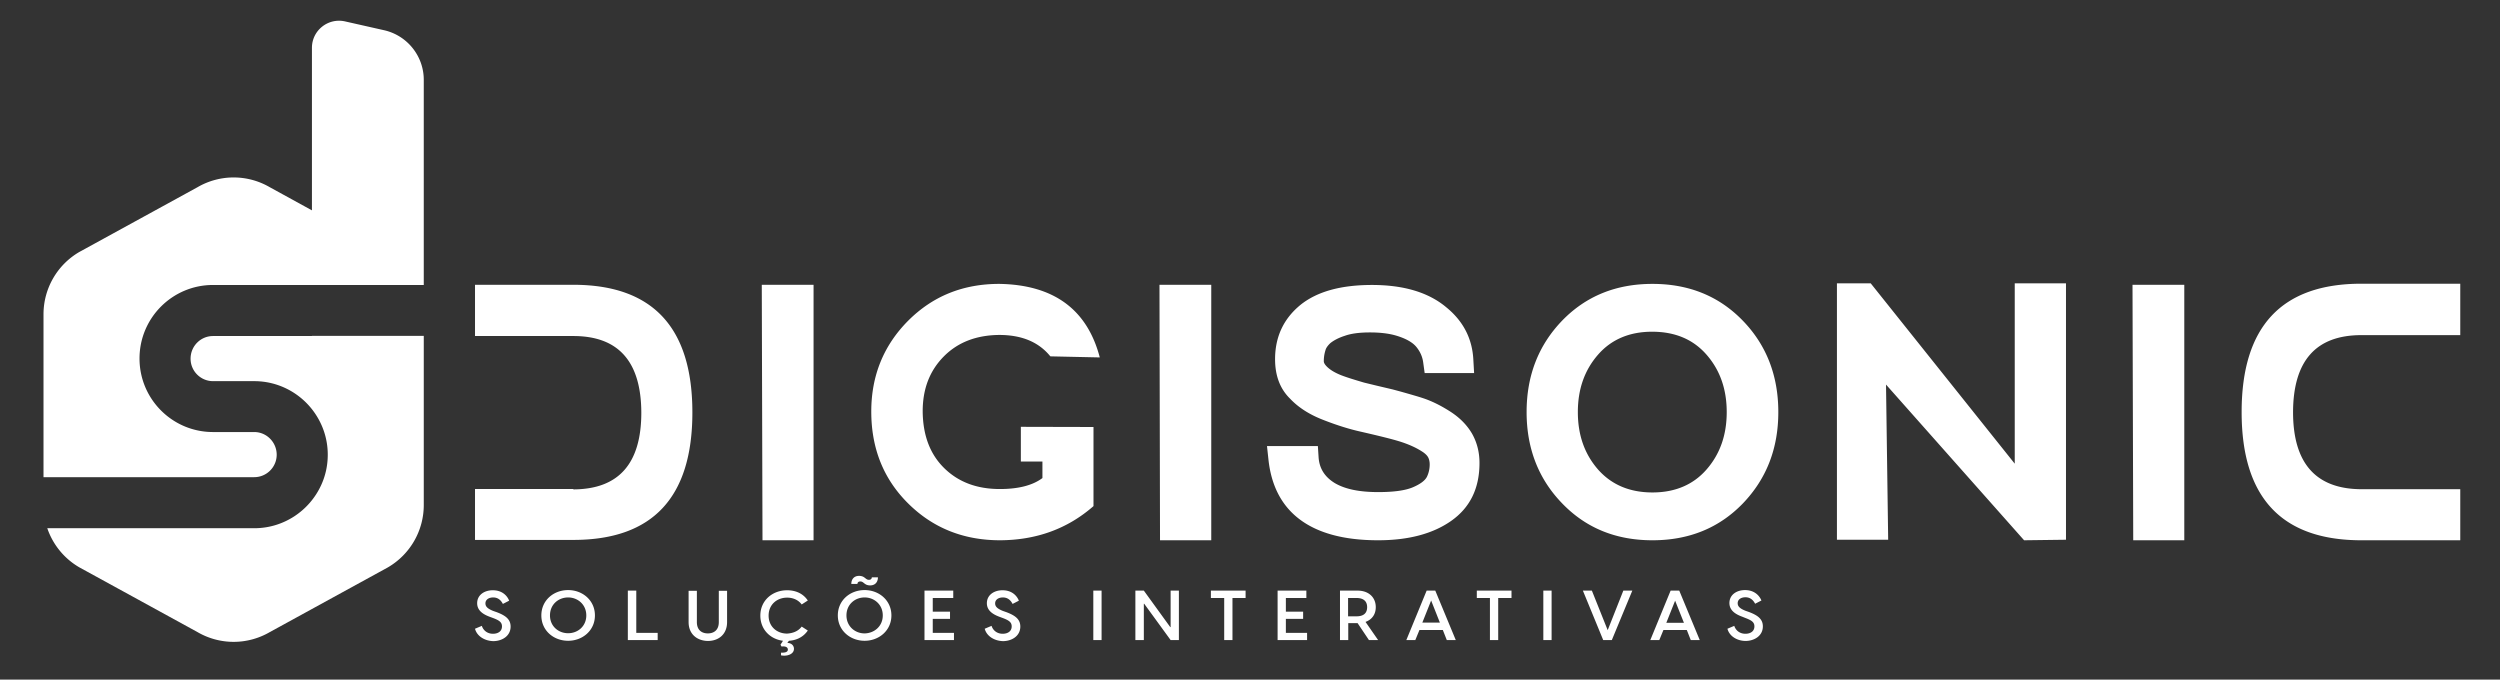 <svg version="1.1" id="Camada_1" xmlns="http://www.w3.org/2000/svg" x="0" y="0" viewBox="0 0 1390.5 378" style="enable-background:new 0 0 1390.5 378" xml:space="preserve"><rect x="0" y="0" width="1390.5" height="378" fill="#333333" stroke="none"/><style>.st0{fill:#fff}</style><path class="st0" d="M423.7 158.4h28.8v142.1h-28.4zM644.9 158.4h28.8v142.1h-28.5zM849.1 229.2c0-20.3 6.6-37.2 19.8-50.9 13.2-13.6 29.9-20.4 50.2-20.4 20.3 0 37 6.8 50.2 20.4 13.2 13.6 19.8 30.6 19.8 50.9 0 20.3-6.6 37.2-19.8 50.9-13.2 13.6-29.9 20.4-50.2 20.4-20.3 0-37-6.8-50.2-20.5-13.2-13.6-19.8-30.6-19.8-50.8m70 44.7c12.6 0 22.7-4.3 30.1-12.8 7.5-8.6 11.2-19.2 11.2-31.9s-3.7-23.3-11.2-31.9c-7.5-8.6-17.6-12.8-30.3-12.8-12.6 0-22.7 4.3-30.1 12.8-7.5 8.6-11.2 19.2-11.2 31.9s3.7 23.3 11.2 31.9c7.5 8.5 17.6 12.8 30.3 12.8M1186.1 158.4h28.8v142.1h-28.4zM1313.4 272.1c-25.3-.1-38-14.4-38-42.9.1-28.5 12.7-42.8 38-42.8h55v-28.6h-55c-44.4 0-66.6 23.8-66.6 71.4 0 47.5 22.2 71.3 66.6 71.3h55v-28.4h-55zM567.9 256.7h11.9v9.2c-5.5 4.1-13.4 6.1-23.7 6.1-12.8 0-23.1-3.9-31-11.7-7.9-7.8-11.8-18.3-11.9-31.6 0-12.4 3.9-22.5 11.7-30.4 7.8-7.9 18.1-11.9 30.9-12 12.6 0 22 4 28.4 11.9l27.5.6c-7-26.7-25.6-40.4-55.9-40.9-20.2 0-37 6.8-50.7 20.5-13.6 13.7-20.5 30.5-20.5 50.5 0 20.5 6.8 37.5 20.5 51.1 13.7 13.6 30.6 20.4 50.7 20.5 20.4 0 37.9-6.3 52.4-19v-44l-40.4-.1v19.3zM318.9 272.2c25.2-.1 37.8-14.3 37.8-42.7-.1-28.4-12.7-42.6-37.8-42.6h-54.7v-28.5h54.7c44.1 0 66.2 23.7 66.2 71s-22.1 70.9-66.2 70.9h-54.7V272h54.7zM1021.7 300.2V157.6h18.8l80.1 100.3V157.6h28.5v142.6l-23.3.3-76.8-86.6 1.2 86.3zM721.9 288.1c-9.4-7.5-14.9-18.4-16.4-32.6l-.8-7.4H733l.4 6.2c.4 6.3 3.5 11.1 9.2 14.5 5.7 3.3 13.6 4.9 24 4.9 8.7 0 15.1-.9 19.3-2.7 4.2-1.8 6.8-3.8 7.8-5.9 1-2.1 1.5-4.4 1.5-6.8 0-1.5-.3-2.8-.8-3.8s-1.4-1.9-2.6-2.8c-3.6-2.5-8.4-4.7-14.1-6.4-3.6-1.1-10.4-2.8-20.4-5.1-6.4-1.4-13.6-3.6-21.7-6.8-7.4-2.9-13.5-6.8-18.1-11.7-5.5-5.4-8.3-12.7-8.3-21.9 0-12.4 4.7-22.5 14.1-30.2 9.2-7.4 22.4-11.1 39.8-11.1 17.6 0 31.4 4.1 41.3 12.4 9.6 7.8 14.6 17.7 15.1 29.6l.4 7h-27.5l-.8-5.8c-.4-3.1-1.6-6-3.8-8.7-2.1-2.6-6-4.8-11.5-6.4-3.8-1.1-8.6-1.7-14.3-1.7-5.8 0-10.5.6-14.1 1.9-3.4 1.1-6 2.5-7.9 4-1.5 1.4-2.5 2.8-2.8 4.1-.6 1.9-.9 3.9-.9 6 0 .9.6 1.9 1.7 3 1.8 1.8 4.3 3.3 7.7 4.7 3.3 1.3 7.6 2.6 13 4.2l7 1.7 8.9 2.1 4.1 1.1c6.4 1.8 10.5 3 12.3 3.6 5 1.6 10.1 4.1 15.3 7.4 5.4 3.4 9.5 7.5 12.4 12.4 2.8 4.9 4.2 10.4 4.2 16.4 0 14.2-5.3 25-16 32.4-10.1 7-23.5 10.6-40.4 10.6-19.3 0-34.2-4.1-44.6-12.4M264.2 349.7l3.8-1.6c.8 2.5 3 4.4 6.2 4.4 2.7 0 5-1.3 5-4.1 0-2.4-1.7-3.4-4.8-4.6l-1.9-.7c-4.1-1.5-7.1-3.7-7.1-7.6 0-4.5 3.9-7.2 8.7-7.2 5 0 7.9 2.8 9.1 5.8l-3.5 1.8c-1.2-2.3-2.9-3.6-5.4-3.6-2.4 0-4.3 1.2-4.3 3.3 0 1.7 1.1 2.9 4.3 4.2l2 .7c5 1.9 7.7 4 7.7 8 0 5.3-4.8 8.1-9.7 8.1-5.1-.2-9.1-3-10.1-6.9M301.1 342.3c0-8.4 6.8-14.1 14.9-14.1 8 0 14.9 5.7 14.9 14.1 0 8.4-6.9 14.1-14.9 14.1-8.1 0-14.9-5.7-14.9-14.1m25 0c0-6-4.7-10-10.1-10-5.4 0-10.1 3.9-10.1 10 0 6 4.7 9.9 10.1 9.9 5.4 0 10.1-3.9 10.1-9.9M365.8 352v4h-16.6v-27.5h4.7V352zM383 346v-17.4h4.6V346c0 4.6 2.9 6.3 6.1 6.3 3.2 0 6.1-1.7 6.1-6.3v-17.4h4.6V346c0 6.8-4.7 10.5-10.7 10.5-6-.1-10.7-3.8-10.7-10.5M445.9 348.5l3.4 2.2c-2.8 4.1-7 5.5-10.5 5.7l-.9 1.2c2.2 0 3.7 1.4 3.7 3.3 0 2.9-3.7 4.3-7.2 3.6V363c2.2.1 3.8-.3 3.8-1.7 0-1.1-.9-2-3.5-1.7l-.6-1 1.4-2.2c-7.1-.9-12.6-6.3-12.6-14 0-8.5 6.8-14.1 14.9-14.1 3.8 0 8.5 1.2 11.5 5.7l-3.4 2.2c-2.1-2.8-5.2-3.8-8.1-3.8-5.7 0-10.3 3.9-10.3 10s4.6 10 10.3 10c2.9-.2 6-1.1 8.1-3.9M466 342.3c0-8.4 6.8-14.1 14.9-14.1 8 0 14.9 5.7 14.9 14.1 0 8.4-6.9 14.1-14.9 14.1s-14.9-5.7-14.9-14.1m25 0c0-6-4.7-10-10.1-10-5.4 0-10.1 3.9-10.1 10 0 6 4.7 10 10.1 10 5.4-.1 10.1-4 10.1-10m-12.5-18.9c-.9 0-1.6.5-1.6 1.4h-3.4c0-2.7 1.6-4.5 4.3-4.5 3.3 0 3.5 2.2 5.5 2.2.9 0 1.6-.5 1.6-1.4h3.4c0 2.7-1.6 4.5-4.3 4.5-3.3 0-3.5-2.2-5.5-2.2M530.6 352v4h-16.4v-27.5h16v4.1h-11.4v7.6h9.6v4h-9.6v7.8zM547.7 349.7l3.8-1.6c.8 2.5 3 4.4 6.2 4.4 2.7 0 5-1.3 5-4.1 0-2.4-1.7-3.4-4.8-4.6l-1.9-.7c-4.1-1.5-7.1-3.7-7.1-7.6 0-4.5 3.9-7.2 8.7-7.2 5 0 7.9 2.8 9.1 5.8l-3.5 1.8c-1.2-2.3-2.9-3.6-5.4-3.6-2.4 0-4.3 1.2-4.3 3.3 0 1.7 1.1 2.9 4.3 4.2l2 .7c5 1.9 7.7 4 7.7 8 0 5.3-4.8 8.1-9.7 8.1-5.1-.2-9.1-3-10.1-6.9M608.1 328.5h4.6V356h-4.6zM631.5 328.5h4.7l14.7 20.3h.2v-20.3h4.6V356h-4.6l-14.7-20.2h-.2V356h-4.7zM692.8 332.6h-7.3V356h-4.6v-23.4h-7.4v-4.1h19.3zM727 352v4h-16.4v-27.5h16v4.1h-11.4v7.6h9.6v4h-9.6v7.8zM761.4 356l-6.3-9.4h-5.2v9.4h-4.6v-27.5h9.8c6.1 0 10.1 3.7 10.1 9.2 0 4-2.1 6.9-5.7 8.2l7 10.1h-5.1zm-11.6-13.2h4.7c3.6 0 5.9-1.5 5.9-5.1 0-3.5-2.3-5.1-5.9-5.1h-4.7v10.2zM802.5 350.4h-13l-2.3 5.6h-5l11.3-27.5h4.8l11.4 27.5h-5l-2.2-5.6zm-1.6-4L796 334l-4.9 12.3h9.8zM840.7 332.6h-7.4V356h-4.6v-23.4h-7.3v-4.1h19.3zM858.4 328.5h4.6V356h-4.6zM880.4 328.5h5l8.8 22 8.7-22h5L896.5 356h-4.8zM938.2 350.4h-13l-2.3 5.6h-5l11.3-27.5h4.8l11.4 27.5h-5l-2.2-5.6zm-1.6-4-4.9-12.3-4.9 12.3h9.8zM960.8 349.7l3.8-1.6c.8 2.5 3 4.4 6.2 4.4 2.7 0 5-1.3 5-4.1 0-2.4-1.7-3.4-4.8-4.6l-2-.8c-4.1-1.5-7.1-3.7-7.1-7.6 0-4.5 3.9-7.2 8.7-7.2 4.9 0 7.9 2.8 9.1 5.8l-3.5 1.8c-1.2-2.3-2.9-3.6-5.4-3.6-2.4 0-4.3 1.2-4.3 3.3 0 1.7 1.1 2.9 4.3 4.2l2 .7c5 1.9 7.7 4 7.7 8 0 5.3-4.8 8.1-9.7 8.1-5-.1-9-2.9-10-6.8M235.7 44.4c0-13.2-9.2-24.7-22.1-27.6l-21.7-4.9c-9.4-2.1-18.4 5-18.4 14.7V117L150 104.1c-12.4-7.2-27.7-7.2-40.1 0l-65.7 36a40.1 40.1 0 0 0-20 34.7v90.6h117.2c6.9 0 12.5-5.6 12.5-12.5s-5.6-12.6-12.5-12.6h-22.9c-22.6 0-40.9-18.3-40.9-40.9 0-22.6 18.3-40.9 40.9-40.9h117.2V44.4z"/><path class="st0" d="M173.5 186.9h-55c-6.9 0-12.5 5.6-12.5 12.6 0 6.9 5.6 12.5 12.5 12.5h22.9c13 0 24.6 6.1 32.1 15.6 5.5 7 8.8 15.7 8.8 25.3 0 6.1-1.3 11.8-3.7 17-6.5 14.1-20.7 23.9-37.2 23.9H26.3c3.1 9.1 9.4 16.9 17.9 21.8l65.7 36c12.4 7.2 27.7 7.2 40.1 0l65.7-36a40.1 40.1 0 0 0 20-34.7v-94.1h-62.2z"/></svg>
